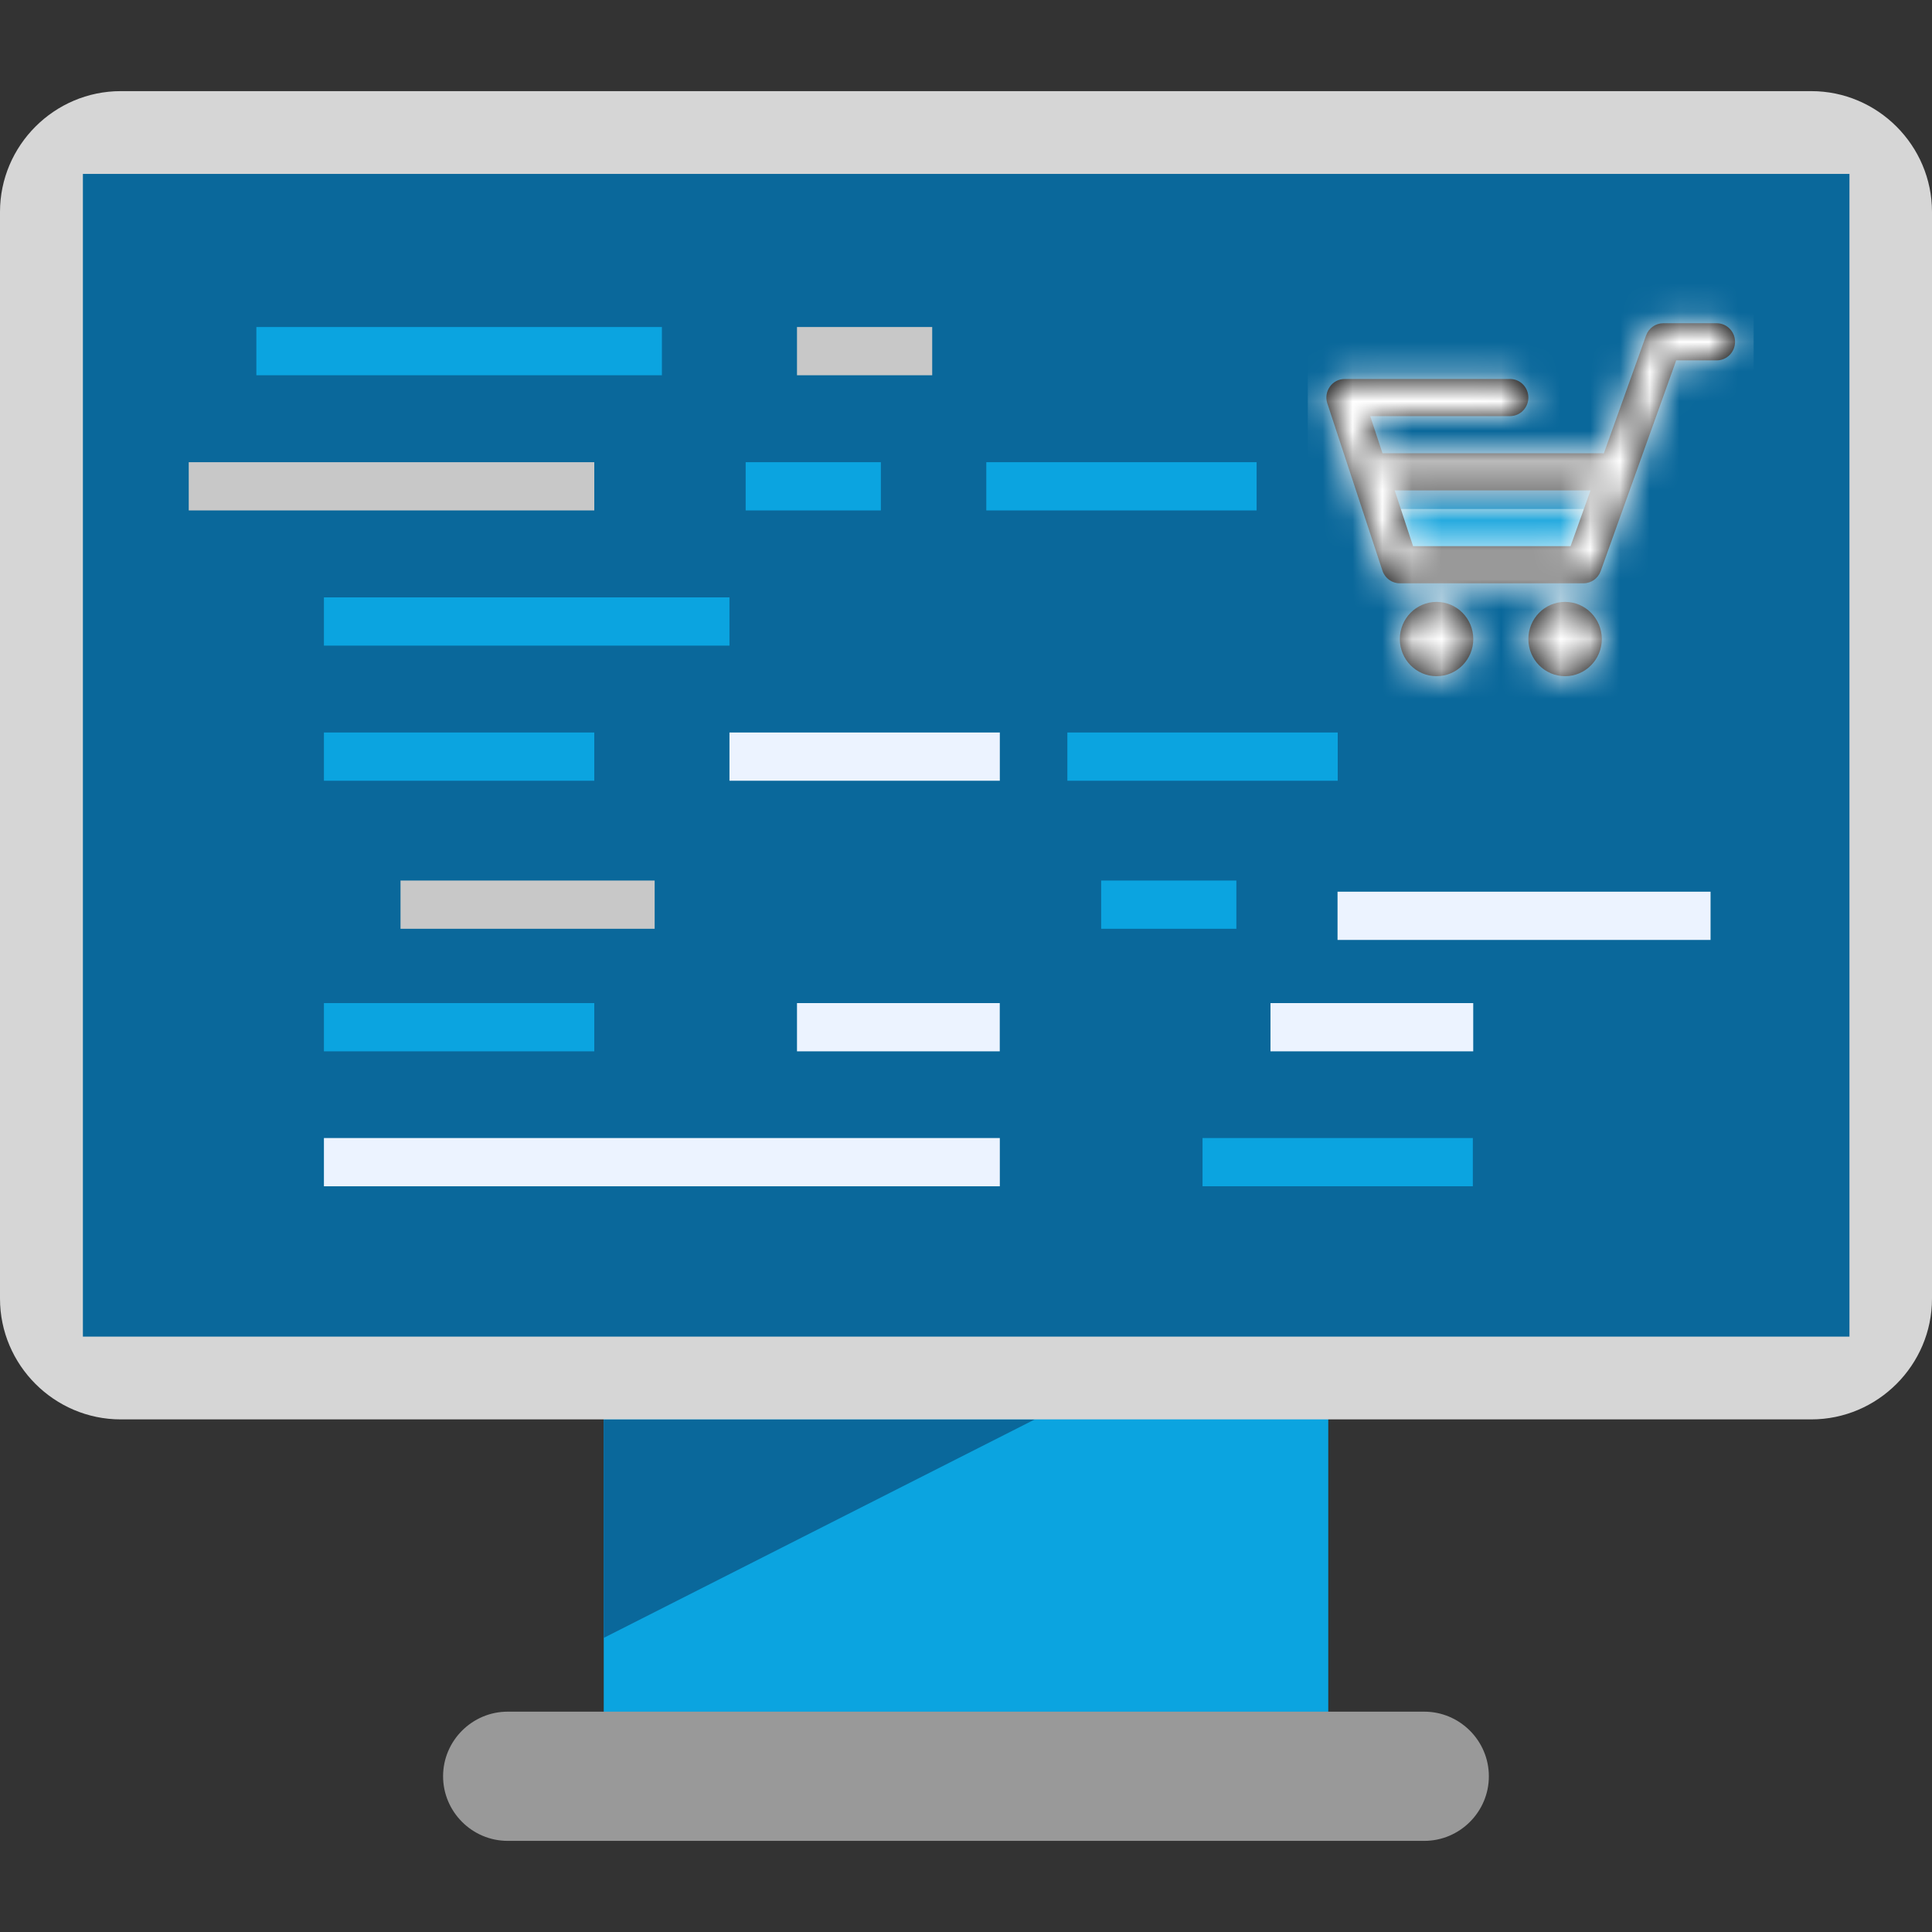 <?xml version="1.0" encoding="UTF-8"?>
<svg xmlns="http://www.w3.org/2000/svg" width="65" height="65" viewBox="0 0 65 65" fill="none">
  <rect x="0" y="0" width="65" height="65" fill="#333333" stroke="none"/>
  <path d="M44.688 45.375H20.312V59.129H44.688V45.375Z" fill="#0BA4E0"></path>
  <path d="M20.312 47.754H34.816L20.312 55.105V47.754Z" fill="#0A689B"></path>
  <path d="M47.919 61.934H17.081C15.884 61.934 14.907 60.955 14.907 59.76C14.907 58.564 15.886 57.587 17.081 57.587H47.917C49.114 57.587 50.091 58.566 50.091 59.76C50.093 60.955 49.114 61.934 47.919 61.934Z" fill="#999999"></path>
  <path d="M60.938 47.754H4.062C1.828 47.754 0 45.925 0 43.691V7.129C0 4.894 1.828 3.066 4.062 3.066H60.938C63.172 3.066 65 4.894 65 7.129V43.691C65 45.925 63.172 47.754 60.938 47.754Z" fill="#D6D6D6"></path>
  <path d="M62.223 5.851H2.789V44.969H62.223V5.851Z" fill="#0A689B"></path>
  <path d="M42.277 15.55H33.183V17.173H42.277V15.55Z" fill="#0BA4E0"></path>
  <path d="M31.363 11.002H26.814V12.625H31.363V11.002Z" fill="#C8C8C8"></path>
  <path d="M29.636 15.55H25.087V17.173H29.636V15.55Z" fill="#0BA4E0"></path>
  <path d="M41.596 29.625H37.048V31.248H41.596V29.625Z" fill="#0BA4E0"></path>
  <path d="M33.636 33.748H26.814V35.371H33.636V33.748Z" fill="#ECF3FF"></path>
  <path d="M19.994 24.644H10.898V26.267H19.994V24.644Z" fill="#0BA4E0"></path>
  <path d="M33.638 24.644H24.542V26.267H33.638V24.644Z" fill="#ECF3FF"></path>
  <path d="M45.006 24.644H35.91V26.267H45.006V24.644Z" fill="#0BA4E0"></path>
  <path d="M19.994 33.748H10.898V35.371H19.994V33.748Z" fill="#0BA4E0"></path>
  <path d="M49.565 33.748H42.744V35.371H49.565V33.748Z" fill="#ECF3FF"></path>
  <path d="M22.025 29.625H13.475V31.248H22.025V29.625Z" fill="#C8C8C8"></path>
  <path d="M57.55 30H45V31.623H57.55V30Z" fill="#ECF3FF"></path>
  <path d="M33.638 38.288H10.898V39.911H33.638V38.288Z" fill="#ECF3FF"></path>
  <path d="M49.552 38.288H40.458V39.911H49.552V38.288Z" fill="#0BA4E0"></path>
  <path d="M24.542 20.098H10.898V21.721H24.542V20.098Z" fill="#0BA4E0"></path>
  <path d="M22.269 11.002H8.625V12.625H22.269V11.002Z" fill="#0BA4E0"></path>
  <path d="M19.994 15.55H6.35V17.173H19.994V15.55Z" fill="#C8C8C8"></path>
  <path d="M46.5 17.125L47.125 19H53.375L54 17.125H46.5Z" fill="#D8D8D8"></path>
  <mask id="mask0_1_494" style="mask-type:luminance" maskUnits="userSpaceOnUse" x="46" y="17" width="8" height="2">
    <path d="M46.5 17.125L47.125 19H53.375L54 17.125H46.5Z" fill="white"></path>
  </mask>
  <g mask="url(#mask0_1_494)">
    <path d="M59 9H44V24H59V9Z" fill="#0BA4E0"></path>
  </g>
  <path d="M46.512 15.25H53.891C53.914 15.25 53.937 15.251 53.959 15.254L55.38 11.287C55.468 11.04 55.7 10.875 55.961 10.875H57.757C58.098 10.875 58.374 11.155 58.374 11.5C58.374 11.845 58.098 12.125 57.757 12.125H56.394L53.854 19.213C53.766 19.46 53.533 19.625 53.273 19.625H47.096C46.83 19.625 46.594 19.453 46.51 19.198L44.657 13.573C44.523 13.168 44.821 12.75 45.243 12.75H50.803C51.144 12.75 51.42 13.03 51.42 13.375C51.42 13.72 51.144 14 50.803 14H46.1L46.512 15.25ZM46.923 16.5L47.541 18.375H52.84L53.512 16.5H46.923ZM48.331 22.75C47.649 22.75 47.096 22.19 47.096 21.5C47.096 20.81 47.649 20.25 48.331 20.25C49.014 20.25 49.567 20.81 49.567 21.5C49.567 22.19 49.014 22.75 48.331 22.75ZM52.656 22.75C51.973 22.75 51.42 22.19 51.42 21.5C51.42 20.81 51.973 20.25 52.656 20.25C53.338 20.25 53.891 20.81 53.891 21.5C53.891 22.19 53.338 22.75 52.656 22.75Z" fill="black"></path>
  <mask id="mask1_1_494" style="mask-type:luminance" maskUnits="userSpaceOnUse" x="44" y="10" width="15" height="13">
    <path d="M46.512 15.25H53.891C53.914 15.25 53.937 15.251 53.959 15.254L55.38 11.287C55.468 11.04 55.7 10.875 55.961 10.875H57.757C58.098 10.875 58.374 11.155 58.374 11.5C58.374 11.845 58.098 12.125 57.757 12.125H56.394L53.854 19.213C53.766 19.46 53.533 19.625 53.273 19.625H47.096C46.83 19.625 46.594 19.453 46.51 19.198L44.657 13.573C44.523 13.168 44.821 12.75 45.243 12.75H50.803C51.144 12.75 51.42 13.03 51.42 13.375C51.42 13.72 51.144 14 50.803 14H46.1L46.512 15.25ZM46.923 16.5L47.541 18.375H52.84L53.512 16.5H46.923ZM48.331 22.75C47.649 22.75 47.096 22.19 47.096 21.5C47.096 20.81 47.649 20.25 48.331 20.25C49.014 20.25 49.567 20.81 49.567 21.5C49.567 22.19 49.014 22.75 48.331 22.75ZM52.656 22.75C51.973 22.75 51.42 22.19 51.42 21.5C51.42 20.81 51.973 20.25 52.656 20.25C53.338 20.25 53.891 20.81 53.891 21.5C53.891 22.19 53.338 22.75 52.656 22.75Z" fill="white"></path>
  </mask>
  <g mask="url(#mask1_1_494)">
    <path d="M59 9H44V24H59V9Z" fill="white"></path>
  </g>
</svg>

